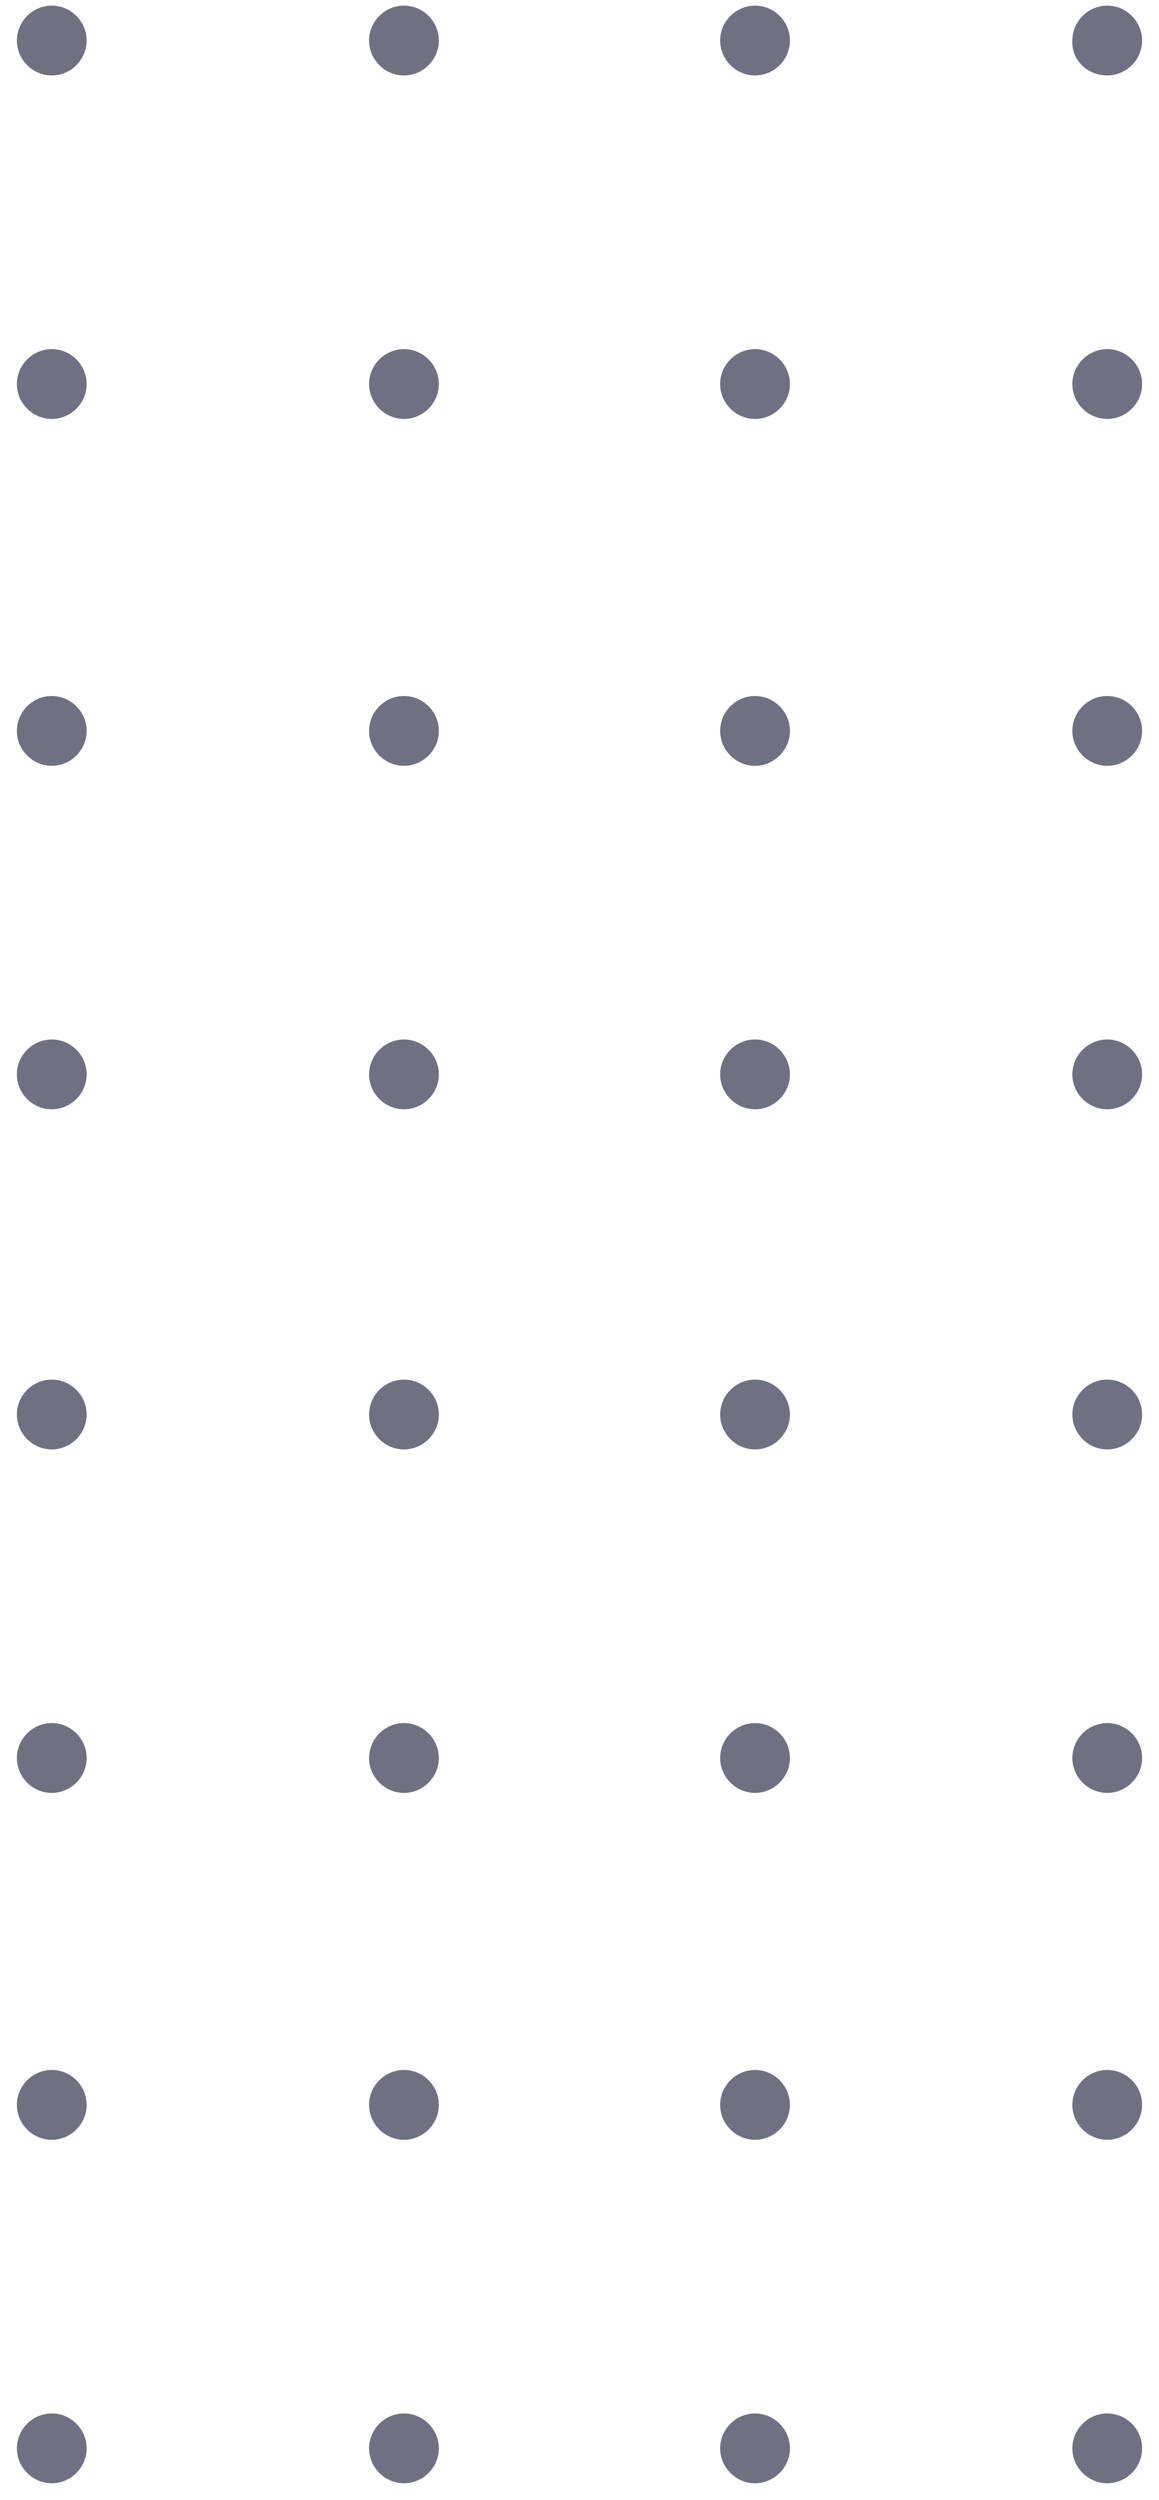 <?xml version="1.0" encoding="utf-8"?>
<!-- Generator: Adobe Illustrator 23.0.1, SVG Export Plug-In . SVG Version: 6.00 Build 0)  -->
<svg version="1.1" id="Calque_1" xmlns="http://www.w3.org/2000/svg" xmlns:xlink="http://www.w3.org/1999/xlink" x="0px" y="0px"
	 viewBox="0 0 103 222" style="enable-background:new 0 0 103 222;" xml:space="preserve">
<style type="text/css">
	.st0{fill:#6F7082;}
</style>
<g>
	<g>
		<path class="st0" d="M4.6,31c-1.7,0-3.1,1.4-3.1,3.1c0,1.7,1.4,3.1,3.1,3.1s3.1-1.4,3.1-3.1S6.3,31,4.6,31z M35.9,31
			c-1.7,0-3.1,1.4-3.1,3.1c0,1.7,1.4,3.1,3.1,3.1c1.7,0,3.1-1.4,3.1-3.1S37.6,31,35.9,31z M67.1,31c-1.7,0-3.1,1.4-3.1,3.1
			c0,1.7,1.4,3.1,3.1,3.1s3.1-1.4,3.1-3.1S68.8,31,67.1,31z M98.4,31c-1.7,0-3.1,1.4-3.1,3.1c0,1.7,1.4,3.1,3.1,3.1s3.1-1.4,3.1-3.1
			S100.1,31,98.4,31z M4.6,61.8c-1.7,0-3.1,1.4-3.1,3.1c0,1.7,1.4,3.1,3.1,3.1s3.1-1.4,3.1-3.1C7.7,63.2,6.3,61.8,4.6,61.8z
			 M35.9,61.8c-1.7,0-3.1,1.4-3.1,3.1c0,1.7,1.4,3.1,3.1,3.1c1.7,0,3.1-1.4,3.1-3.1C39,63.2,37.6,61.8,35.9,61.8z M67.1,61.8
			c-1.7,0-3.1,1.4-3.1,3.1c0,1.7,1.4,3.1,3.1,3.1s3.1-1.4,3.1-3.1C70.2,63.2,68.8,61.8,67.1,61.8z M98.4,61.8
			c-1.7,0-3.1,1.4-3.1,3.1c0,1.7,1.4,3.1,3.1,3.1s3.1-1.4,3.1-3.1C101.5,63.2,100.1,61.8,98.4,61.8z M4.6,92.3
			c-1.7,0-3.1,1.4-3.1,3.1s1.4,3.1,3.1,3.1s3.1-1.4,3.1-3.1C7.7,93.7,6.3,92.3,4.6,92.3z M35.9,92.3c-1.7,0-3.1,1.4-3.1,3.1
			s1.4,3.1,3.1,3.1c1.7,0,3.1-1.4,3.1-3.1C39,93.7,37.6,92.3,35.9,92.3z M67.1,92.3c-1.7,0-3.1,1.4-3.1,3.1s1.4,3.1,3.1,3.1
			s3.1-1.4,3.1-3.1C70.2,93.7,68.8,92.3,67.1,92.3z M98.4,92.3c-1.7,0-3.1,1.4-3.1,3.1s1.4,3.1,3.1,3.1s3.1-1.4,3.1-3.1
			C101.5,93.7,100.1,92.3,98.4,92.3z M4.6,0.5c-1.7,0-3.1,1.4-3.1,3.1s1.4,3.1,3.1,3.1s3.1-1.4,3.1-3.1S6.3,0.5,4.6,0.5z M35.9,0.5
			c-1.7,0-3.1,1.4-3.1,3.1s1.4,3.1,3.1,3.1c1.7,0,3.1-1.4,3.1-3.1S37.6,0.5,35.9,0.5z M67.1,0.5c-1.7,0-3.1,1.4-3.1,3.1
			s1.4,3.1,3.1,3.1s3.1-1.4,3.1-3.1S68.8,0.5,67.1,0.5z M98.4,6.7c1.7,0,3.1-1.4,3.1-3.1s-1.4-3.1-3.1-3.1s-3.1,1.4-3.1,3.1
			C95.2,5.3,96.6,6.7,98.4,6.7z M4.6,153c-1.7,0-3.1,1.4-3.1,3.1c0,1.7,1.4,3.1,3.1,3.1s3.1-1.4,3.1-3.1S6.3,153,4.6,153z M35.9,153
			c-1.7,0-3.1,1.4-3.1,3.1c0,1.7,1.4,3.1,3.1,3.1c1.7,0,3.1-1.4,3.1-3.1S37.6,153,35.9,153z M67.1,153c-1.7,0-3.1,1.4-3.1,3.1
			c0,1.7,1.4,3.1,3.1,3.1s3.1-1.4,3.1-3.1S68.8,153,67.1,153z M98.4,153c-1.7,0-3.1,1.4-3.1,3.1c0,1.7,1.4,3.1,3.1,3.1
			s3.1-1.4,3.1-3.1S100.1,153,98.4,153z M4.6,183.8c-1.7,0-3.1,1.4-3.1,3.1c0,1.7,1.4,3.1,3.1,3.1s3.1-1.4,3.1-3.1
			S6.3,183.8,4.6,183.8z M35.9,183.8c-1.7,0-3.1,1.4-3.1,3.1c0,1.7,1.4,3.1,3.1,3.1c1.7,0,3.1-1.4,3.1-3.1S37.6,183.8,35.9,183.8z
			 M67.1,183.8c-1.7,0-3.1,1.4-3.1,3.1c0,1.7,1.4,3.1,3.1,3.1s3.1-1.4,3.1-3.1S68.8,183.8,67.1,183.8z M98.4,183.8
			c-1.7,0-3.1,1.4-3.1,3.1c0,1.7,1.4,3.1,3.1,3.1s3.1-1.4,3.1-3.1S100.1,183.8,98.4,183.8z M4.6,214.3c-1.7,0-3.1,1.4-3.1,3.1
			c0,1.7,1.4,3.1,3.1,3.1s3.1-1.4,3.1-3.1S6.3,214.3,4.6,214.3z M35.9,214.3c-1.7,0-3.1,1.4-3.1,3.1c0,1.7,1.4,3.1,3.1,3.1
			c1.7,0,3.1-1.4,3.1-3.1S37.6,214.3,35.9,214.3z M67.1,214.3c-1.7,0-3.1,1.4-3.1,3.1c0,1.7,1.4,3.1,3.1,3.1s3.1-1.4,3.1-3.1
			S68.8,214.3,67.1,214.3z M98.4,214.3c-1.7,0-3.1,1.4-3.1,3.1c0,1.7,1.4,3.1,3.1,3.1s3.1-1.4,3.1-3.1S100.1,214.3,98.4,214.3z
			 M4.6,122.5c-1.7,0-3.1,1.4-3.1,3.1s1.4,3.1,3.1,3.1s3.1-1.4,3.1-3.1S6.3,122.5,4.6,122.5z M35.9,122.5c-1.7,0-3.1,1.4-3.1,3.1
			s1.4,3.1,3.1,3.1c1.7,0,3.1-1.4,3.1-3.1S37.6,122.5,35.9,122.5z M67.1,122.5c-1.7,0-3.1,1.4-3.1,3.1s1.4,3.1,3.1,3.1
			s3.1-1.4,3.1-3.1S68.8,122.5,67.1,122.5z M98.4,122.5c-1.7,0-3.1,1.4-3.1,3.1s1.4,3.1,3.1,3.1s3.1-1.4,3.1-3.1
			S100.1,122.5,98.4,122.5z"/>
	</g>
</g>
</svg>
